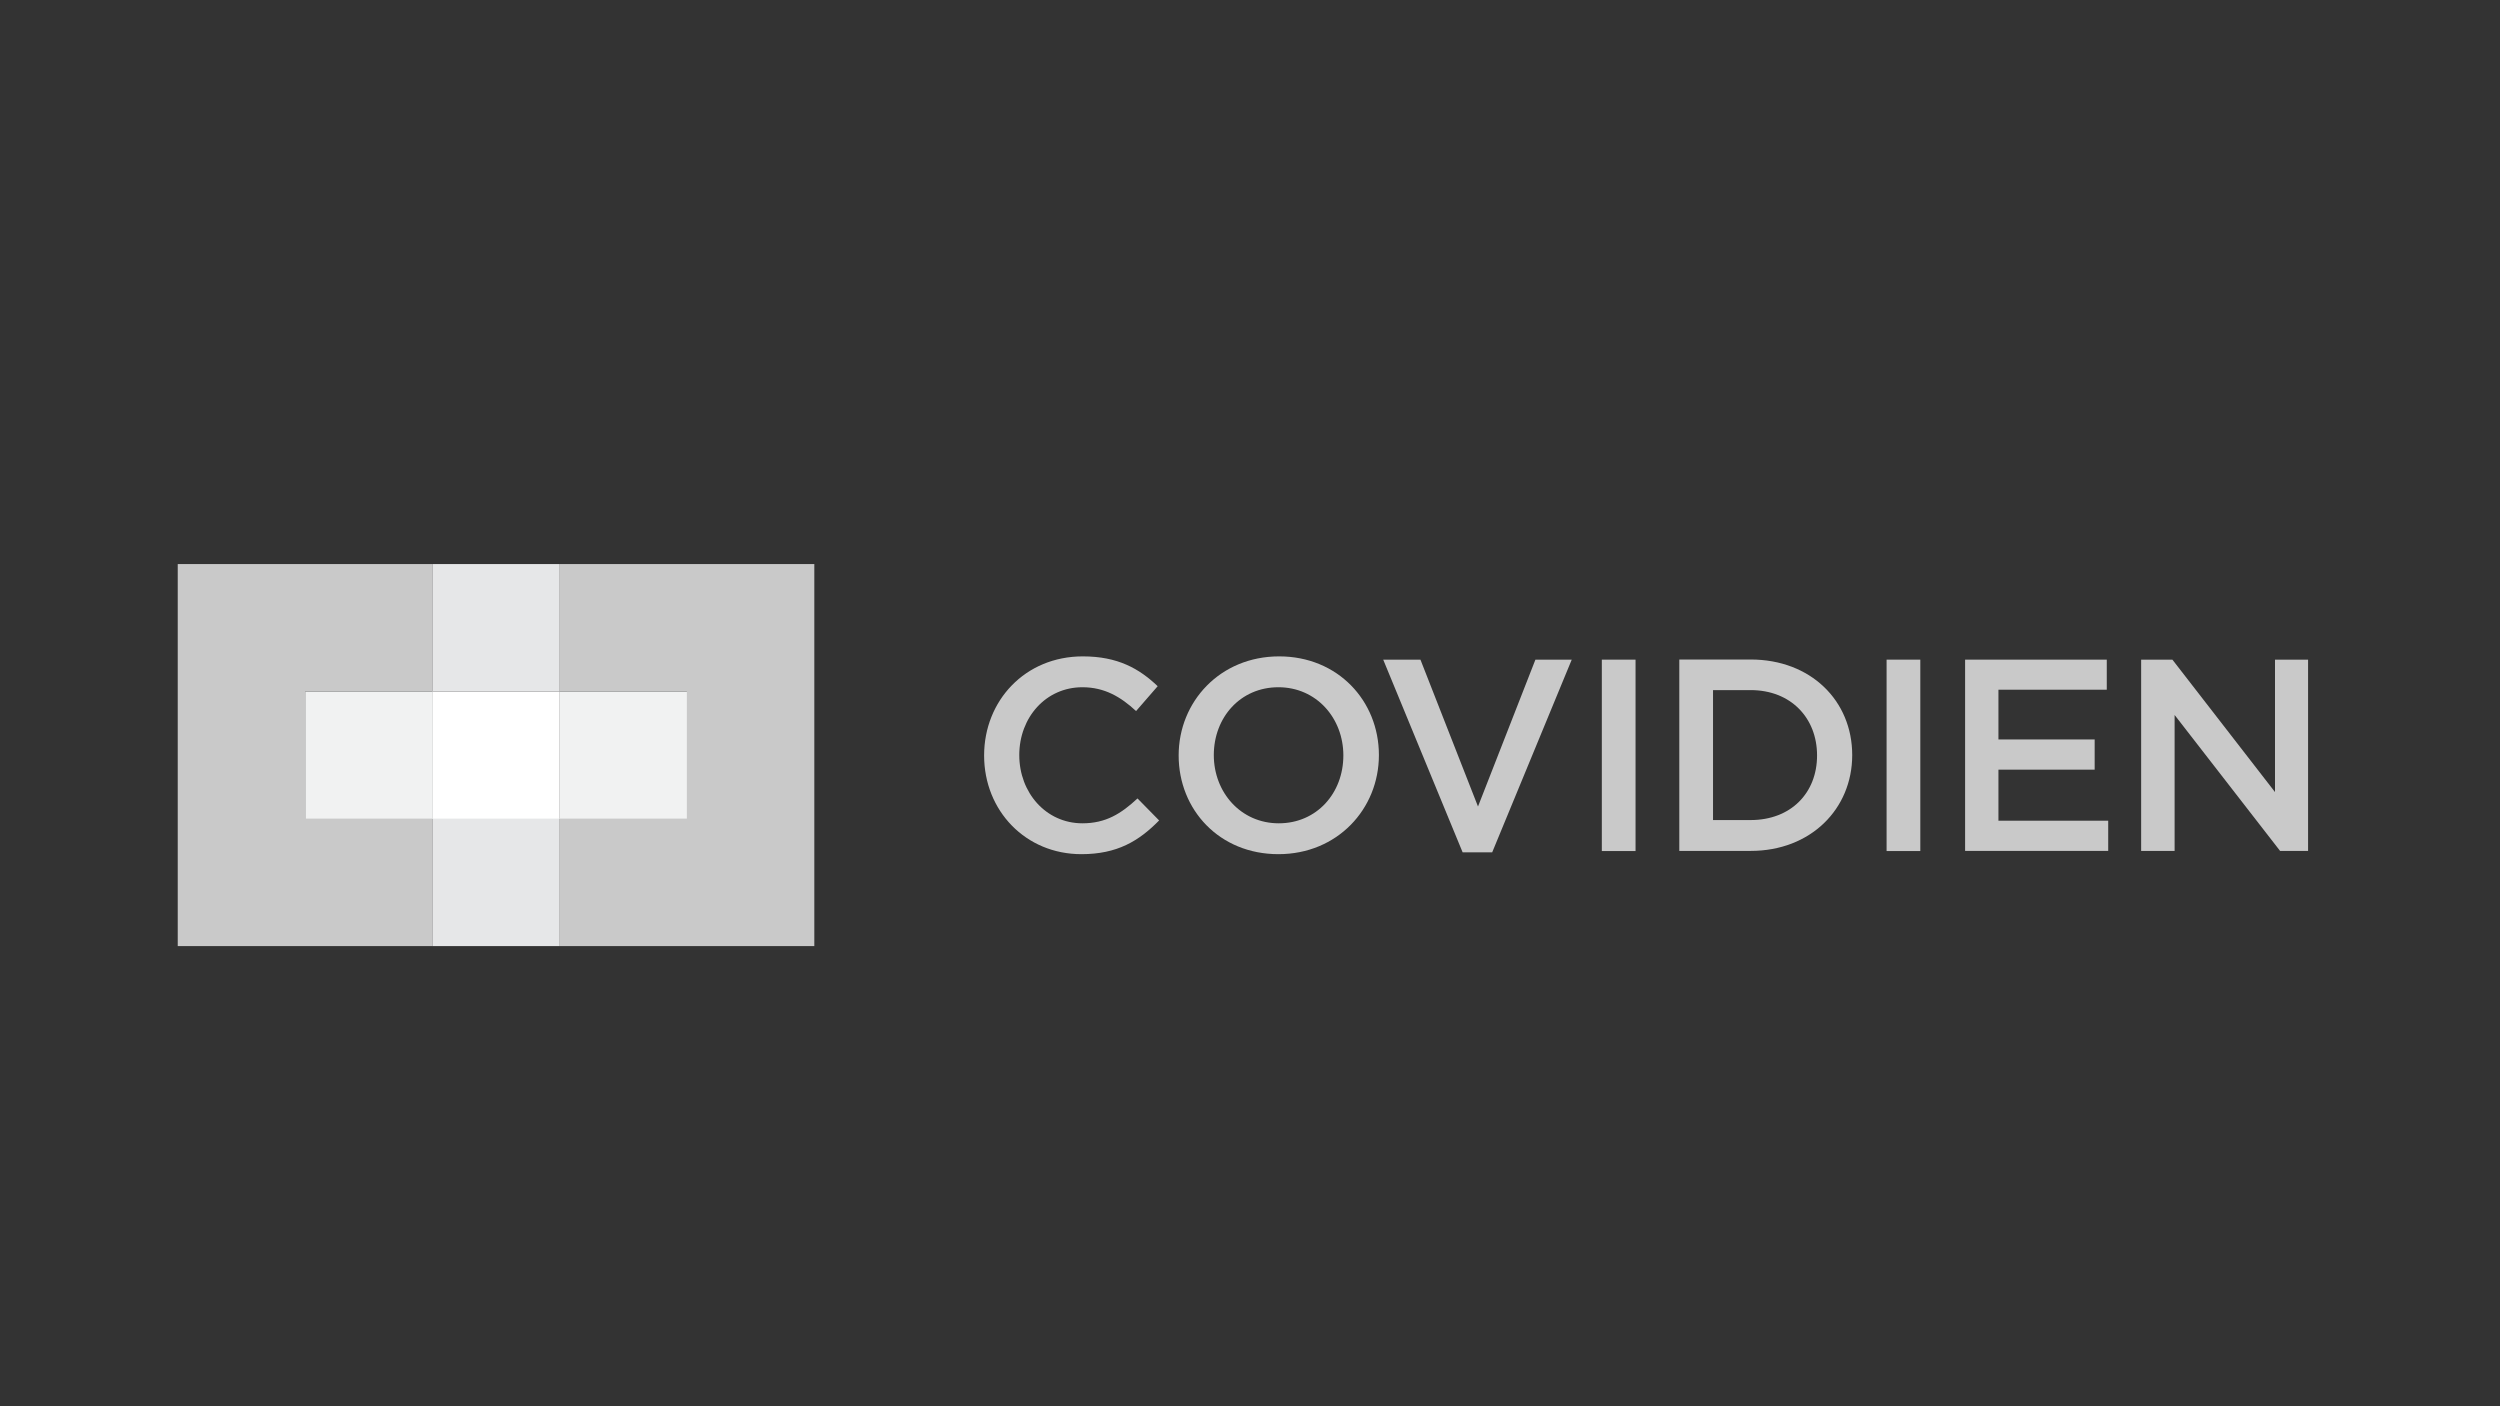 <?xml version="1.0" encoding="utf-8"?>
<!-- Generator: Adobe Illustrator 27.8.1, SVG Export Plug-In . SVG Version: 6.00 Build 0)  -->
<svg version="1.1" id="Layer_1" xmlns="http://www.w3.org/2000/svg" xmlns:xlink="http://www.w3.org/1999/xlink" x="0px" y="0px"
	 viewBox="0 0 1920 1080" style="enable-background:new 0 0 1920 1080;" xml:space="preserve">
<rect x="0" y="0" width="1920" height="1080" fill="#333333" stroke="none"/>
<style type="text/css">
	.st0{fill:#C9C9C9;}
	.st1{fill:#FFFFFF;}
	.st2{fill:#F1F2F2;}
	.st3{fill:#E6E7E8;}
</style>
<g>
	<path class="st0" d="M830.5,656c-42.8,0-74.7-33.3-74.7-75.8c0-42,31.4-76.1,75.8-76.1c27,0,43.4,9.5,57.5,22.9l-16.6,19.1
		c-11.7-10.9-24.3-18.3-41.2-18.3c-28.1,0-48.5,23.2-48.5,52.1s20.5,52.4,48.5,52.4c18,0,29.7-7.4,42.3-19.1l16.6,16.9
		C874.7,645.9,858,656,830.5,656"/>
	<path class="st0" d="M981.8,527.8c-29.2,0-49.6,23.2-49.6,52.1c0,28.6,20.7,52.4,49.9,52.4c29.2,0,49.6-23.2,49.6-52.1
		C1031.7,551.5,1011,527.8,981.8,527.8 M981.8,656c-45.3,0-76.6-34.1-76.6-75.8c0-41.4,31.9-76.1,77.2-76.1
		c45,0,76.6,34.1,76.6,75.8C1059,621.3,1027.1,656,981.8,656"/>
</g>
<polygon class="st0" points="1179.2,506.6 1207.1,506.6 1146,654.6 1123.3,654.6 1062.3,506.6 1090.9,506.6 1135.1,619.4 "/>
<rect x="1230.2" y="506.6" class="st0" width="25.9" height="147"/>
<g>
	<path class="st0" d="M1344.5,530h-28.9v99.8h28.9c30.8,0,51-20.7,51-49.6C1395.5,551.3,1375.3,530,1344.5,530 M1344.5,653.5h-54.8
		v-147h54.8c46.1,0,78,31.6,78,73.4C1422.5,621.3,1390.6,653.5,1344.5,653.5"/>
</g>
<rect x="1448.9" y="506.6" class="st0" width="25.9" height="147"/>
<polygon class="st0" points="1618,529.7 1534.8,529.7 1534.8,567.9 1608.7,567.9 1608.7,591.1 1534.8,591.1 1534.8,630.3 
	1619.1,630.3 1619.1,653.5 1509.2,653.5 1509.2,506.6 1618,506.6 "/>
<polygon class="st0" points="1747.2,506.6 1772.6,506.6 1772.6,653.5 1751.1,653.5 1670.1,549.1 1670.1,653.5 1644.4,653.5 
	1644.4,506.6 1668.4,506.6 1747.2,608.3 "/>
<rect x="332" y="531.1" class="st1" width="97.9" height="97.9"/>
<rect x="234.4" y="531.1" class="st2" width="97.9" height="97.9"/>
<rect x="429.9" y="531.1" class="st2" width="97.9" height="97.9"/>
<rect x="332" y="433.2" class="st3" width="97.9" height="97.9"/>
<rect x="332" y="628.7" class="st3" width="97.9" height="97.9"/>
<polygon class="st0" points="332,531.1 332,433.2 136.5,433.2 136.5,726.6 332,726.6 332,628.7 234.4,628.7 234.4,531.1 "/>
<polygon class="st0" points="429.9,433.2 429.9,531.1 527.5,531.1 527.5,628.7 429.9,628.7 429.9,726.6 625.4,726.6 625.4,433.2 "/>
</svg>
